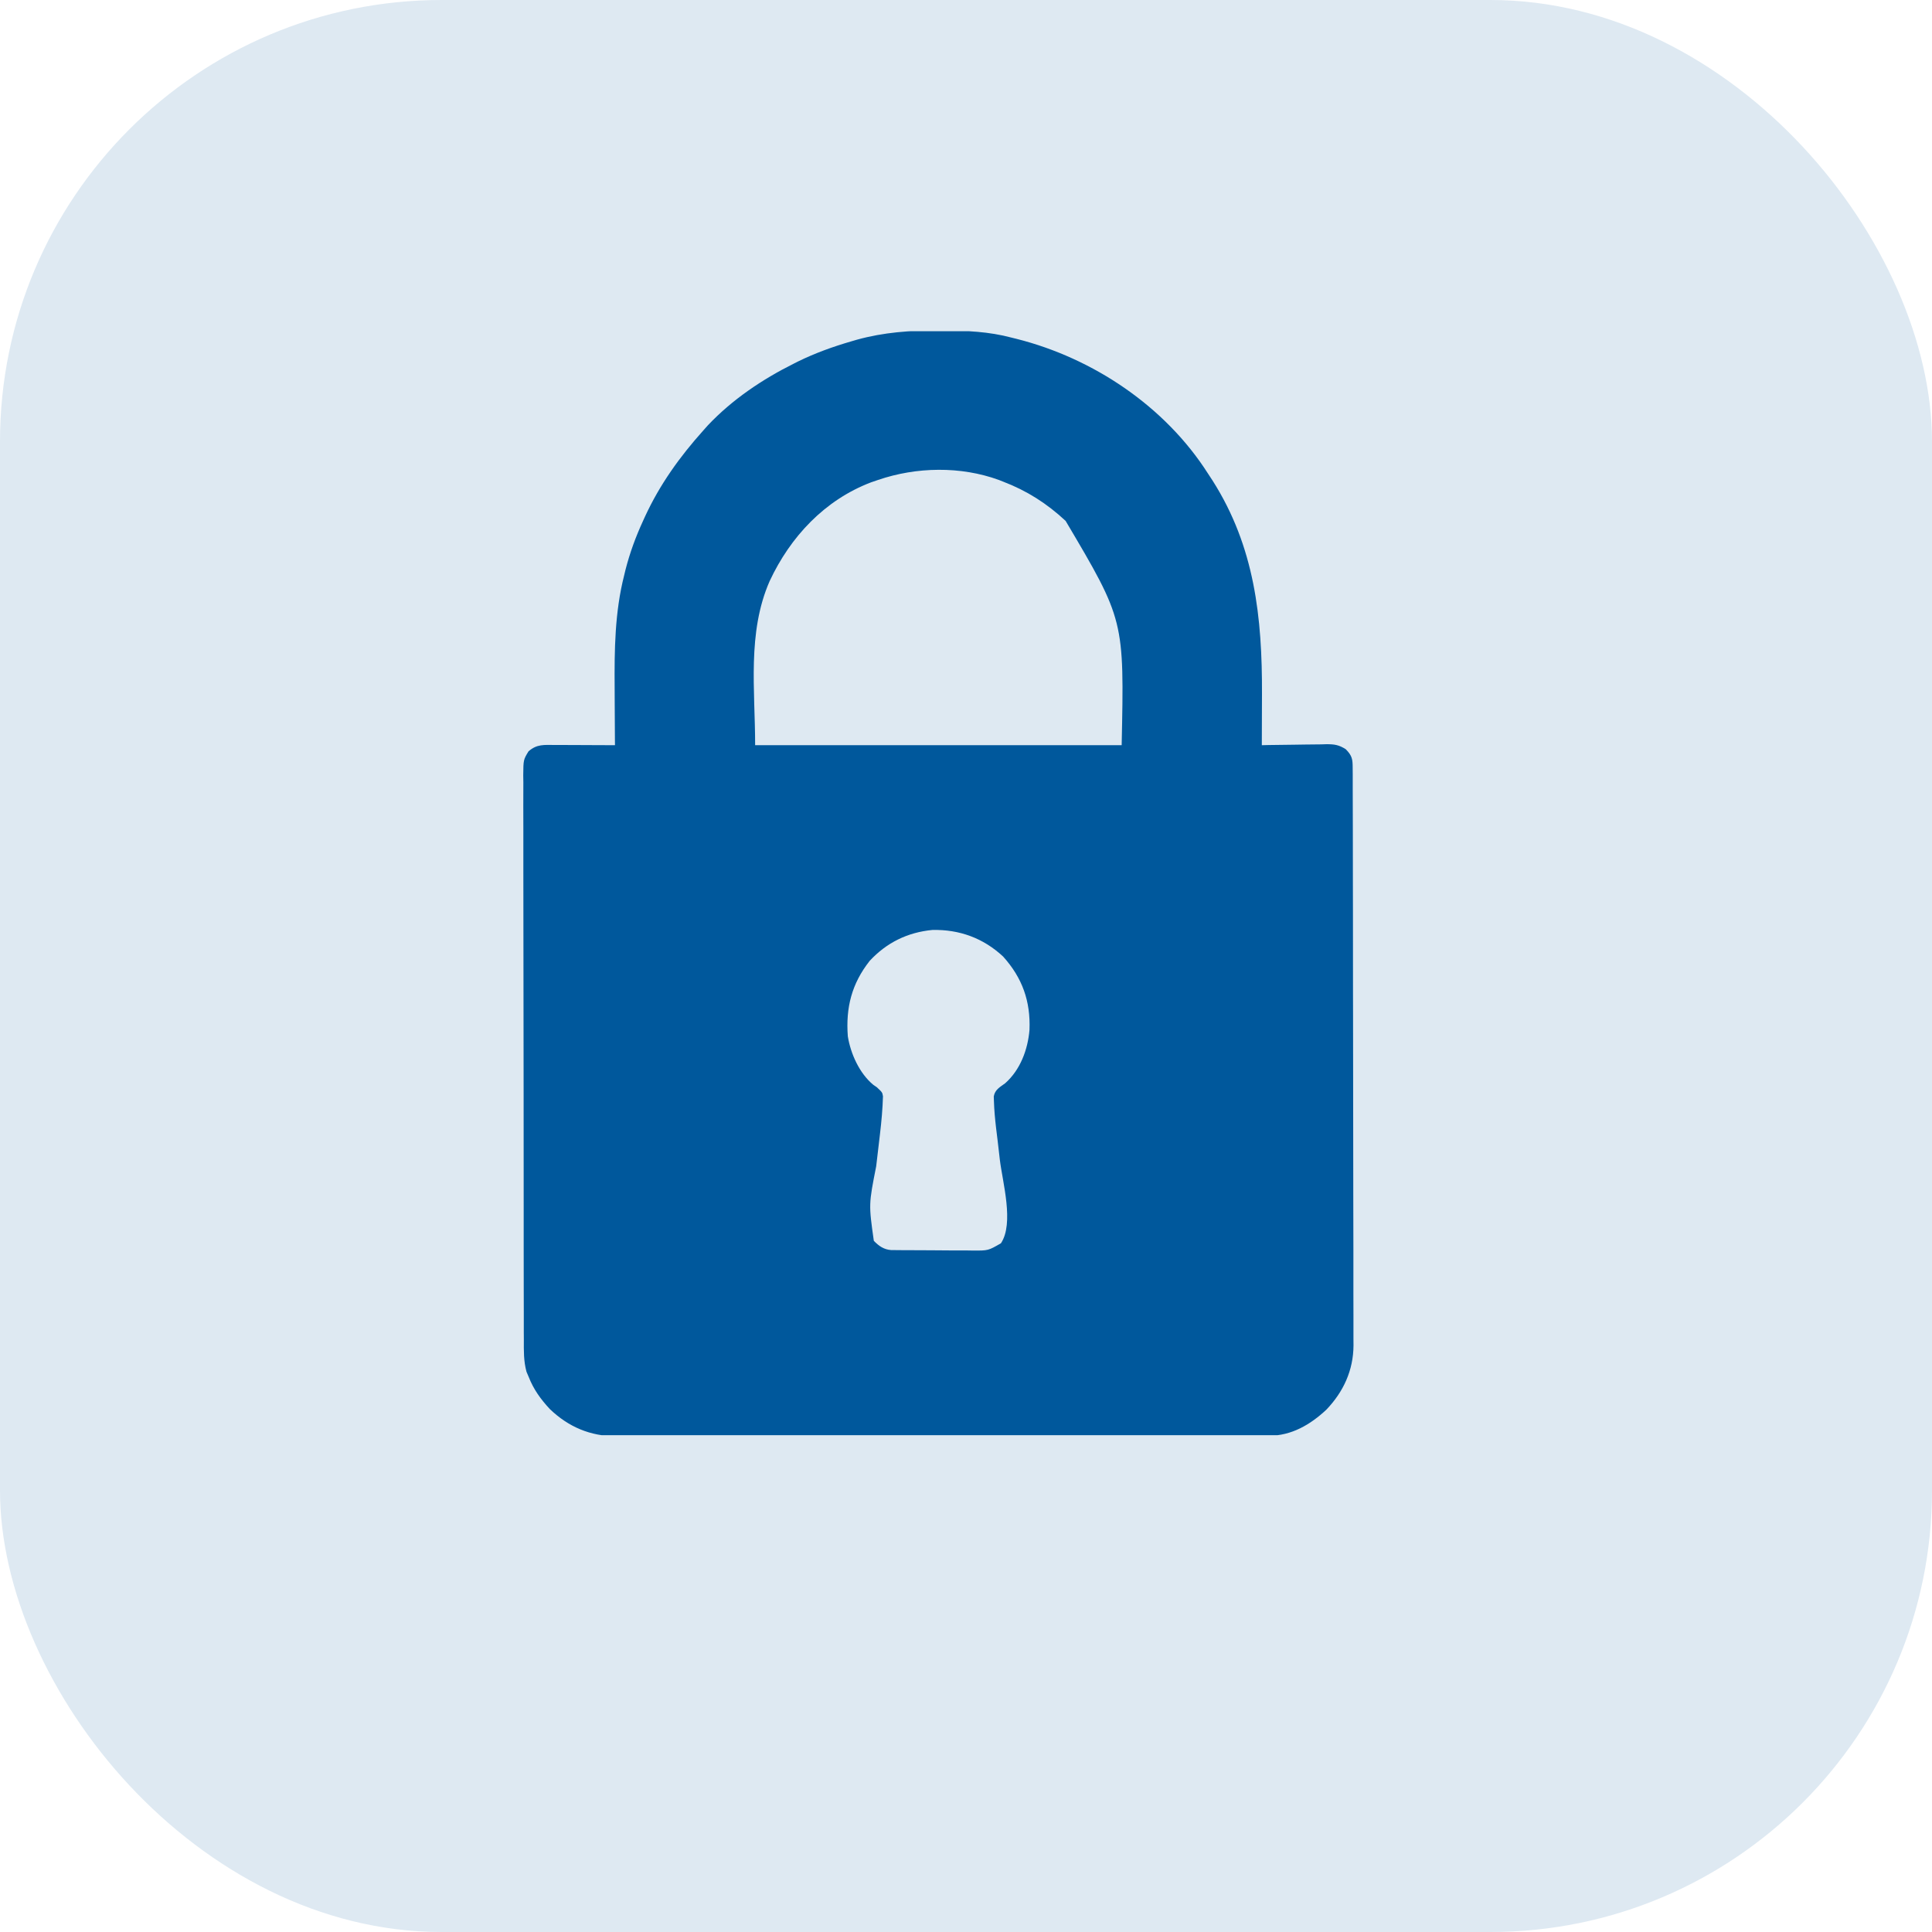 <?xml version="1.0" encoding="UTF-8"?> <svg xmlns="http://www.w3.org/2000/svg" width="35" height="35" viewBox="0 0 35 35" fill="none"><rect width="35" height="35" rx="8" fill="#DEE9F2"></rect><g clip-path="url(#clip0_176_519)"><path d="M16.99 5.988C17.02 5.988 17.049 5.988 17.079 5.988C17.507 5.99 17.913 6.006 18.328 6.117C18.358 6.124 18.387 6.132 18.417 6.139C19.804 6.489 21.108 7.362 21.883 8.578C21.924 8.642 21.924 8.642 21.967 8.706C22.73 9.907 22.867 11.184 22.862 12.575C22.862 12.665 22.861 12.754 22.861 12.844C22.861 13.063 22.86 13.281 22.859 13.5C22.901 13.499 22.943 13.498 22.985 13.497C23.14 13.495 23.295 13.493 23.45 13.491C23.516 13.491 23.583 13.489 23.65 13.488C23.746 13.486 23.843 13.485 23.939 13.485C23.969 13.484 23.998 13.483 24.029 13.482C24.175 13.482 24.257 13.494 24.381 13.574C24.496 13.692 24.505 13.754 24.505 13.914C24.505 13.952 24.506 13.991 24.506 14.03C24.506 14.093 24.506 14.093 24.506 14.158C24.506 14.202 24.506 14.247 24.506 14.293C24.507 14.417 24.507 14.541 24.507 14.666C24.507 14.799 24.507 14.933 24.508 15.067C24.509 15.391 24.509 15.714 24.509 16.038C24.509 16.19 24.51 16.342 24.51 16.495C24.511 17.001 24.511 17.508 24.511 18.014C24.511 18.145 24.512 18.277 24.512 18.408C24.512 18.441 24.512 18.474 24.512 18.507C24.512 19.037 24.513 19.566 24.514 20.095C24.515 20.638 24.516 21.181 24.516 21.724C24.516 22.029 24.517 22.334 24.518 22.639C24.519 22.899 24.519 23.159 24.518 23.419C24.518 23.551 24.518 23.683 24.519 23.816C24.52 23.96 24.52 24.104 24.519 24.248C24.52 24.31 24.52 24.31 24.52 24.373C24.517 24.825 24.339 25.213 24.027 25.539C23.736 25.81 23.398 26.009 22.989 26.01C22.946 26.01 22.902 26.01 22.857 26.011C22.81 26.011 22.763 26.011 22.714 26.01C22.663 26.011 22.613 26.011 22.56 26.011C22.42 26.011 22.28 26.011 22.139 26.011C21.988 26.011 21.836 26.012 21.685 26.012C21.388 26.013 21.092 26.013 20.795 26.013C20.554 26.013 20.313 26.013 20.071 26.013C19.387 26.014 18.703 26.014 18.019 26.014C17.982 26.014 17.945 26.014 17.907 26.014C17.852 26.014 17.852 26.014 17.796 26.014C17.198 26.014 16.599 26.015 16.001 26.016C15.387 26.017 14.773 26.018 14.158 26.018C13.813 26.018 13.469 26.018 13.124 26.019C12.83 26.02 12.537 26.02 12.243 26.019C12.093 26.019 11.943 26.019 11.794 26.02C11.631 26.02 11.469 26.02 11.306 26.019C11.259 26.02 11.212 26.02 11.164 26.02C10.694 26.017 10.302 25.853 9.961 25.527C9.796 25.349 9.667 25.172 9.578 24.945C9.558 24.898 9.558 24.898 9.538 24.851C9.485 24.655 9.489 24.469 9.49 24.267C9.489 24.222 9.489 24.177 9.489 24.131C9.489 24.007 9.489 23.883 9.489 23.759C9.489 23.624 9.488 23.49 9.488 23.356C9.487 23.093 9.487 22.831 9.487 22.568C9.487 22.355 9.487 22.142 9.487 21.928C9.486 21.323 9.485 20.718 9.486 20.113C9.486 20.08 9.486 20.048 9.486 20.014C9.486 19.982 9.486 19.949 9.486 19.915C9.486 19.386 9.485 18.856 9.484 18.327C9.483 17.783 9.482 17.24 9.482 16.696C9.482 16.391 9.482 16.086 9.481 15.781C9.48 15.521 9.48 15.261 9.481 15.001C9.481 14.869 9.481 14.736 9.48 14.604C9.48 14.46 9.48 14.316 9.481 14.173C9.48 14.131 9.48 14.089 9.479 14.046C9.482 13.764 9.482 13.764 9.574 13.612C9.725 13.478 9.857 13.495 10.05 13.496C10.081 13.496 10.112 13.496 10.144 13.496C10.243 13.496 10.343 13.497 10.442 13.497C10.51 13.498 10.577 13.498 10.645 13.498C10.81 13.498 10.975 13.499 11.141 13.5C11.14 13.478 11.14 13.455 11.14 13.432C11.138 13.196 11.137 12.959 11.136 12.723C11.136 12.635 11.135 12.547 11.135 12.46C11.13 11.774 11.137 11.092 11.307 10.424C11.315 10.39 11.324 10.355 11.332 10.32C11.411 10.013 11.516 9.726 11.649 9.437C11.666 9.399 11.666 9.399 11.684 9.36C11.954 8.775 12.313 8.276 12.742 7.797C12.783 7.751 12.783 7.751 12.824 7.705C13.265 7.238 13.811 6.871 14.383 6.586C14.408 6.573 14.432 6.561 14.458 6.548C14.771 6.395 15.091 6.28 15.425 6.183C15.458 6.174 15.49 6.164 15.524 6.154C16.009 6.02 16.489 5.985 16.99 5.988ZM15.906 8.695C15.844 8.716 15.844 8.716 15.78 8.738C14.94 9.058 14.318 9.724 13.943 10.527C13.533 11.461 13.68 12.506 13.68 13.5C15.871 13.5 18.062 13.5 20.32 13.5C20.368 11.233 20.368 11.233 19.305 9.437C18.966 9.121 18.603 8.89 18.172 8.725C18.134 8.71 18.134 8.71 18.096 8.695C17.403 8.442 16.601 8.457 15.906 8.695ZM15.755 17.407C15.43 17.82 15.32 18.252 15.359 18.773C15.41 19.09 15.569 19.444 15.82 19.652C15.841 19.666 15.862 19.681 15.884 19.696C15.984 19.789 15.984 19.789 15.996 19.861C15.989 20.09 15.969 20.314 15.942 20.541C15.933 20.618 15.924 20.695 15.915 20.771C15.901 20.89 15.887 21.009 15.873 21.128C15.737 21.818 15.737 21.818 15.83 22.478C15.918 22.571 16.013 22.637 16.142 22.646C16.174 22.646 16.207 22.646 16.24 22.647C16.296 22.647 16.296 22.647 16.352 22.648C16.392 22.648 16.432 22.648 16.473 22.648C16.535 22.649 16.535 22.649 16.598 22.649C16.685 22.649 16.772 22.65 16.859 22.65C16.992 22.65 17.125 22.651 17.258 22.653C17.342 22.653 17.427 22.653 17.511 22.653C17.551 22.654 17.591 22.654 17.631 22.655C17.902 22.656 17.902 22.656 18.133 22.523C18.374 22.161 18.163 21.421 18.113 21.01C18.099 20.891 18.085 20.773 18.072 20.655C18.063 20.581 18.054 20.508 18.045 20.435C18.026 20.273 18.011 20.11 18.006 19.947C18.005 19.919 18.003 19.891 18.003 19.863C18.025 19.739 18.114 19.695 18.21 19.624C18.484 19.382 18.62 19.014 18.65 18.659C18.671 18.139 18.521 17.715 18.172 17.328C17.813 16.994 17.379 16.836 16.891 16.847C16.442 16.89 16.062 17.076 15.755 17.407Z" fill="#00589C"></path></g><defs><clipPath id="clip0_176_519"><rect width="20" height="20" fill="white" transform="translate(7 6)"></rect></clipPath></defs></svg> 